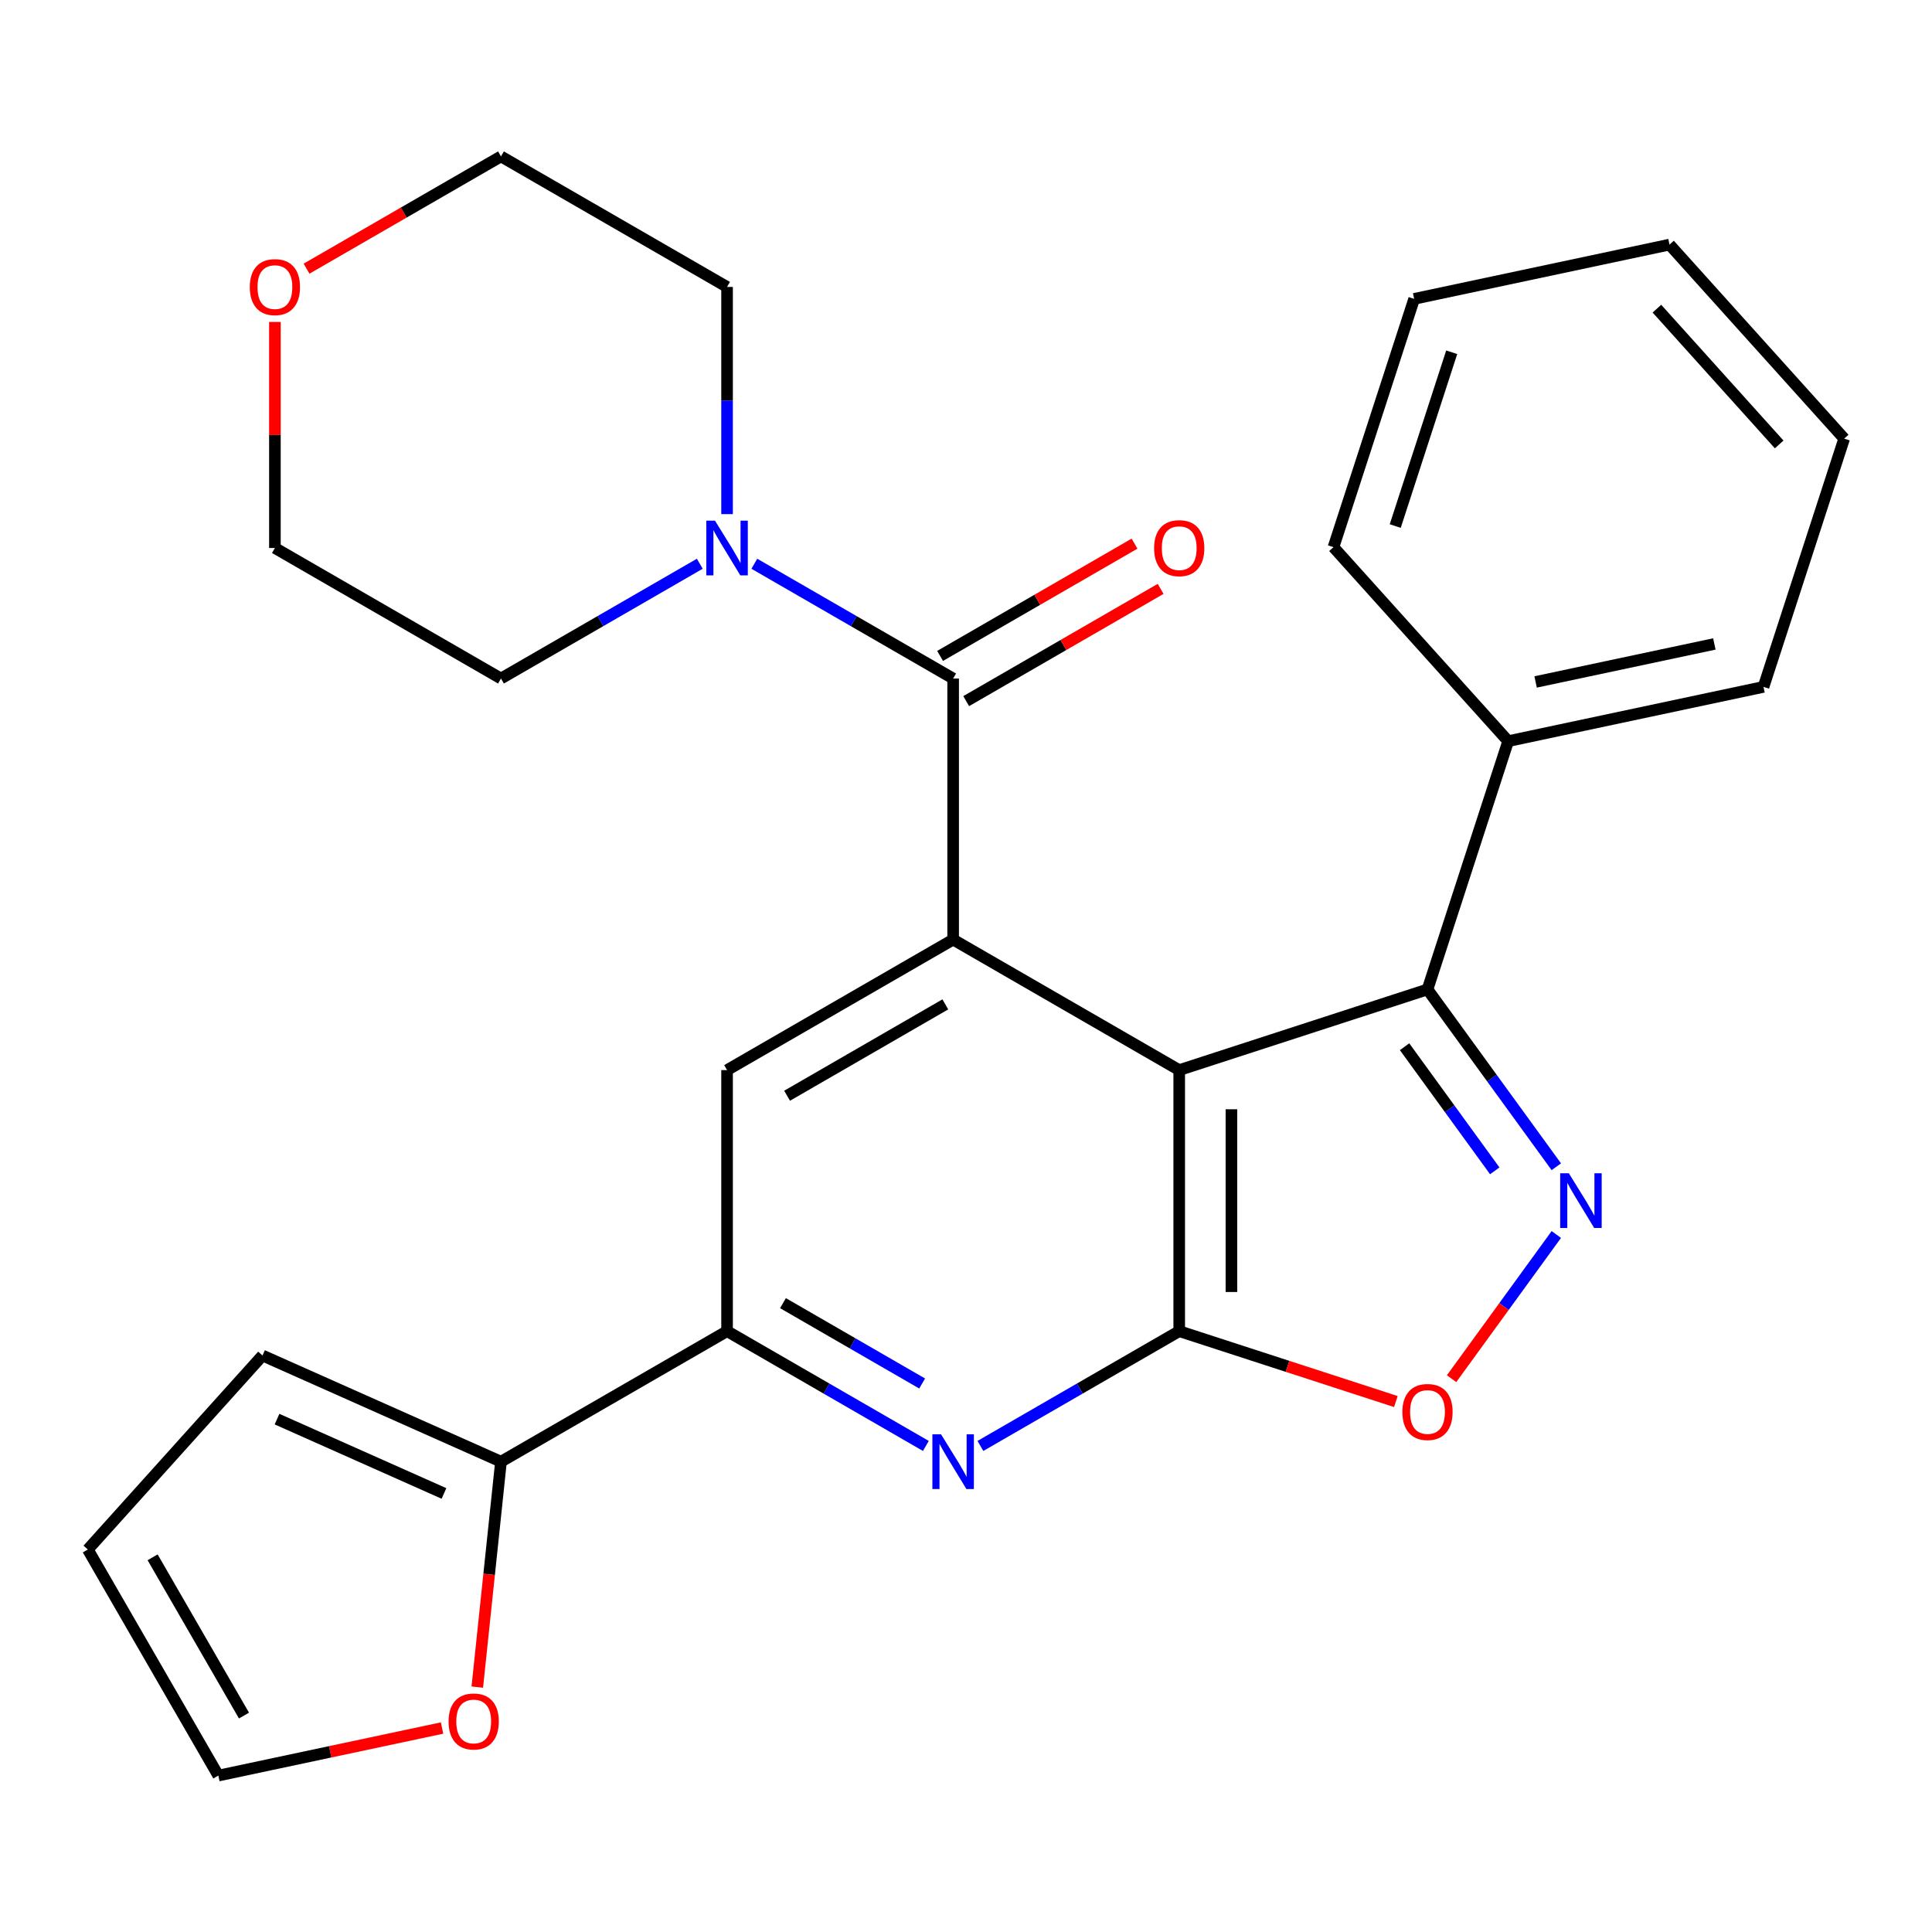 <?xml version='1.0' encoding='iso-8859-1'?>
<svg version='1.1' baseProfile='full'
              xmlns='http://www.w3.org/2000/svg'
                      xmlns:rdkit='http://www.rdkit.org/xml'
                      xmlns:xlink='http://www.w3.org/1999/xlink'
                  xml:space='preserve'
width='1000px' height='1000px' viewBox='0 0 1000 1000'>
<!-- END OF HEADER -->
<rect style='opacity:1.0;fill:#FFFFFF;stroke:none' width='1000' height='1000' x='0' y='0'> </rect>
<path class='bond-0' d='M 610.361,553.884 L 610.361,689.005' style='fill:none;fill-rule:evenodd;stroke:#000000;stroke-width:6px;stroke-linecap:butt;stroke-linejoin:miter;stroke-opacity:1' />
<path class='bond-0' d='M 637.385,574.152 L 637.385,668.736' style='fill:none;fill-rule:evenodd;stroke:#000000;stroke-width:6px;stroke-linecap:butt;stroke-linejoin:miter;stroke-opacity:1' />
<path class='bond-1' d='M 610.361,553.884 L 493.343,486.324' style='fill:none;fill-rule:evenodd;stroke:#000000;stroke-width:6px;stroke-linecap:butt;stroke-linejoin:miter;stroke-opacity:1' />
<path class='bond-3' d='M 610.361,553.884 L 738.868,512.129' style='fill:none;fill-rule:evenodd;stroke:#000000;stroke-width:6px;stroke-linecap:butt;stroke-linejoin:miter;stroke-opacity:1' />
<path class='bond-5' d='M 610.361,689.005 L 558.911,718.709' style='fill:none;fill-rule:evenodd;stroke:#000000;stroke-width:6px;stroke-linecap:butt;stroke-linejoin:miter;stroke-opacity:1' />
<path class='bond-5' d='M 558.911,718.709 L 507.461,748.414' style='fill:none;fill-rule:evenodd;stroke:#0000FF;stroke-width:6px;stroke-linecap:butt;stroke-linejoin:miter;stroke-opacity:1' />
<path class='bond-6' d='M 610.361,689.005 L 666.426,707.221' style='fill:none;fill-rule:evenodd;stroke:#000000;stroke-width:6px;stroke-linecap:butt;stroke-linejoin:miter;stroke-opacity:1' />
<path class='bond-6' d='M 666.426,707.221 L 722.49,725.438' style='fill:none;fill-rule:evenodd;stroke:#FF0000;stroke-width:6px;stroke-linecap:butt;stroke-linejoin:miter;stroke-opacity:1' />
<path class='bond-4' d='M 493.343,486.324 L 493.343,351.203' style='fill:none;fill-rule:evenodd;stroke:#000000;stroke-width:6px;stroke-linecap:butt;stroke-linejoin:miter;stroke-opacity:1' />
<path class='bond-8' d='M 493.343,486.324 L 376.325,553.884' style='fill:none;fill-rule:evenodd;stroke:#000000;stroke-width:6px;stroke-linecap:butt;stroke-linejoin:miter;stroke-opacity:1' />
<path class='bond-8' d='M 489.302,519.861 L 407.39,567.153' style='fill:none;fill-rule:evenodd;stroke:#000000;stroke-width:6px;stroke-linecap:butt;stroke-linejoin:miter;stroke-opacity:1' />
<path class='bond-2' d='M 805.548,603.906 L 772.208,558.018' style='fill:none;fill-rule:evenodd;stroke:#0000FF;stroke-width:6px;stroke-linecap:butt;stroke-linejoin:miter;stroke-opacity:1' />
<path class='bond-2' d='M 772.208,558.018 L 738.868,512.129' style='fill:none;fill-rule:evenodd;stroke:#000000;stroke-width:6px;stroke-linecap:butt;stroke-linejoin:miter;stroke-opacity:1' />
<path class='bond-2' d='M 773.683,606.024 L 750.345,573.902' style='fill:none;fill-rule:evenodd;stroke:#0000FF;stroke-width:6px;stroke-linecap:butt;stroke-linejoin:miter;stroke-opacity:1' />
<path class='bond-2' d='M 750.345,573.902 L 727.007,541.78' style='fill:none;fill-rule:evenodd;stroke:#000000;stroke-width:6px;stroke-linecap:butt;stroke-linejoin:miter;stroke-opacity:1' />
<path class='bond-27' d='M 805.548,638.982 L 778.44,676.293' style='fill:none;fill-rule:evenodd;stroke:#0000FF;stroke-width:6px;stroke-linecap:butt;stroke-linejoin:miter;stroke-opacity:1' />
<path class='bond-27' d='M 778.44,676.293 L 751.333,713.603' style='fill:none;fill-rule:evenodd;stroke:#FF0000;stroke-width:6px;stroke-linecap:butt;stroke-linejoin:miter;stroke-opacity:1' />
<path class='bond-13' d='M 738.868,512.129 L 780.623,383.622' style='fill:none;fill-rule:evenodd;stroke:#000000;stroke-width:6px;stroke-linecap:butt;stroke-linejoin:miter;stroke-opacity:1' />
<path class='bond-9' d='M 493.343,351.203 L 441.893,321.498' style='fill:none;fill-rule:evenodd;stroke:#000000;stroke-width:6px;stroke-linecap:butt;stroke-linejoin:miter;stroke-opacity:1' />
<path class='bond-9' d='M 441.893,321.498 L 390.443,291.793' style='fill:none;fill-rule:evenodd;stroke:#0000FF;stroke-width:6px;stroke-linecap:butt;stroke-linejoin:miter;stroke-opacity:1' />
<path class='bond-12' d='M 500.099,362.905 L 550.419,333.852' style='fill:none;fill-rule:evenodd;stroke:#000000;stroke-width:6px;stroke-linecap:butt;stroke-linejoin:miter;stroke-opacity:1' />
<path class='bond-12' d='M 550.419,333.852 L 600.739,304.8' style='fill:none;fill-rule:evenodd;stroke:#FF0000;stroke-width:6px;stroke-linecap:butt;stroke-linejoin:miter;stroke-opacity:1' />
<path class='bond-12' d='M 486.587,339.501 L 536.907,310.449' style='fill:none;fill-rule:evenodd;stroke:#000000;stroke-width:6px;stroke-linecap:butt;stroke-linejoin:miter;stroke-opacity:1' />
<path class='bond-12' d='M 536.907,310.449 L 587.227,281.396' style='fill:none;fill-rule:evenodd;stroke:#FF0000;stroke-width:6px;stroke-linecap:butt;stroke-linejoin:miter;stroke-opacity:1' />
<path class='bond-28' d='M 479.225,748.414 L 427.775,718.709' style='fill:none;fill-rule:evenodd;stroke:#0000FF;stroke-width:6px;stroke-linecap:butt;stroke-linejoin:miter;stroke-opacity:1' />
<path class='bond-28' d='M 427.775,718.709 L 376.325,689.005' style='fill:none;fill-rule:evenodd;stroke:#000000;stroke-width:6px;stroke-linecap:butt;stroke-linejoin:miter;stroke-opacity:1' />
<path class='bond-28' d='M 477.302,716.099 L 441.287,695.306' style='fill:none;fill-rule:evenodd;stroke:#0000FF;stroke-width:6px;stroke-linecap:butt;stroke-linejoin:miter;stroke-opacity:1' />
<path class='bond-28' d='M 441.287,695.306 L 405.272,674.512' style='fill:none;fill-rule:evenodd;stroke:#000000;stroke-width:6px;stroke-linecap:butt;stroke-linejoin:miter;stroke-opacity:1' />
<path class='bond-7' d='M 376.325,689.005 L 376.325,553.884' style='fill:none;fill-rule:evenodd;stroke:#000000;stroke-width:6px;stroke-linecap:butt;stroke-linejoin:miter;stroke-opacity:1' />
<path class='bond-10' d='M 376.325,689.005 L 259.307,756.565' style='fill:none;fill-rule:evenodd;stroke:#000000;stroke-width:6px;stroke-linecap:butt;stroke-linejoin:miter;stroke-opacity:1' />
<path class='bond-18' d='M 362.207,291.793 L 310.757,321.498' style='fill:none;fill-rule:evenodd;stroke:#0000FF;stroke-width:6px;stroke-linecap:butt;stroke-linejoin:miter;stroke-opacity:1' />
<path class='bond-18' d='M 310.757,321.498 L 259.307,351.203' style='fill:none;fill-rule:evenodd;stroke:#000000;stroke-width:6px;stroke-linecap:butt;stroke-linejoin:miter;stroke-opacity:1' />
<path class='bond-19' d='M 376.325,266.104 L 376.325,207.313' style='fill:none;fill-rule:evenodd;stroke:#0000FF;stroke-width:6px;stroke-linecap:butt;stroke-linejoin:miter;stroke-opacity:1' />
<path class='bond-19' d='M 376.325,207.313 L 376.325,148.522' style='fill:none;fill-rule:evenodd;stroke:#000000;stroke-width:6px;stroke-linecap:butt;stroke-linejoin:miter;stroke-opacity:1' />
<path class='bond-11' d='M 259.307,756.565 L 253.175,814.906' style='fill:none;fill-rule:evenodd;stroke:#000000;stroke-width:6px;stroke-linecap:butt;stroke-linejoin:miter;stroke-opacity:1' />
<path class='bond-11' d='M 253.175,814.906 L 247.043,873.247' style='fill:none;fill-rule:evenodd;stroke:#FF0000;stroke-width:6px;stroke-linecap:butt;stroke-linejoin:miter;stroke-opacity:1' />
<path class='bond-14' d='M 259.307,756.565 L 135.868,701.606' style='fill:none;fill-rule:evenodd;stroke:#000000;stroke-width:6px;stroke-linecap:butt;stroke-linejoin:miter;stroke-opacity:1' />
<path class='bond-14' d='M 229.799,773.009 L 143.392,734.538' style='fill:none;fill-rule:evenodd;stroke:#000000;stroke-width:6px;stroke-linecap:butt;stroke-linejoin:miter;stroke-opacity:1' />
<path class='bond-15' d='M 228.805,894.427 L 170.91,906.733' style='fill:none;fill-rule:evenodd;stroke:#FF0000;stroke-width:6px;stroke-linecap:butt;stroke-linejoin:miter;stroke-opacity:1' />
<path class='bond-15' d='M 170.91,906.733 L 113.015,919.039' style='fill:none;fill-rule:evenodd;stroke:#000000;stroke-width:6px;stroke-linecap:butt;stroke-linejoin:miter;stroke-opacity:1' />
<path class='bond-22' d='M 780.623,383.622 L 912.791,355.529' style='fill:none;fill-rule:evenodd;stroke:#000000;stroke-width:6px;stroke-linecap:butt;stroke-linejoin:miter;stroke-opacity:1' />
<path class='bond-22' d='M 794.829,352.974 L 887.347,333.309' style='fill:none;fill-rule:evenodd;stroke:#000000;stroke-width:6px;stroke-linecap:butt;stroke-linejoin:miter;stroke-opacity:1' />
<path class='bond-23' d='M 780.623,383.622 L 690.209,283.208' style='fill:none;fill-rule:evenodd;stroke:#000000;stroke-width:6px;stroke-linecap:butt;stroke-linejoin:miter;stroke-opacity:1' />
<path class='bond-16' d='M 135.868,701.606 L 45.455,802.021' style='fill:none;fill-rule:evenodd;stroke:#000000;stroke-width:6px;stroke-linecap:butt;stroke-linejoin:miter;stroke-opacity:1' />
<path class='bond-31' d='M 113.015,919.039 L 45.455,802.021' style='fill:none;fill-rule:evenodd;stroke:#000000;stroke-width:6px;stroke-linecap:butt;stroke-linejoin:miter;stroke-opacity:1' />
<path class='bond-31' d='M 126.284,887.974 L 78.992,806.061' style='fill:none;fill-rule:evenodd;stroke:#000000;stroke-width:6px;stroke-linecap:butt;stroke-linejoin:miter;stroke-opacity:1' />
<path class='bond-17' d='M 158.667,139.066 L 208.987,110.014' style='fill:none;fill-rule:evenodd;stroke:#FF0000;stroke-width:6px;stroke-linecap:butt;stroke-linejoin:miter;stroke-opacity:1' />
<path class='bond-17' d='M 208.987,110.014 L 259.307,80.961' style='fill:none;fill-rule:evenodd;stroke:#000000;stroke-width:6px;stroke-linecap:butt;stroke-linejoin:miter;stroke-opacity:1' />
<path class='bond-30' d='M 142.289,166.66 L 142.289,225.151' style='fill:none;fill-rule:evenodd;stroke:#FF0000;stroke-width:6px;stroke-linecap:butt;stroke-linejoin:miter;stroke-opacity:1' />
<path class='bond-30' d='M 142.289,225.151 L 142.289,283.642' style='fill:none;fill-rule:evenodd;stroke:#000000;stroke-width:6px;stroke-linecap:butt;stroke-linejoin:miter;stroke-opacity:1' />
<path class='bond-21' d='M 259.307,351.203 L 142.289,283.642' style='fill:none;fill-rule:evenodd;stroke:#000000;stroke-width:6px;stroke-linecap:butt;stroke-linejoin:miter;stroke-opacity:1' />
<path class='bond-20' d='M 376.325,148.522 L 259.307,80.961' style='fill:none;fill-rule:evenodd;stroke:#000000;stroke-width:6px;stroke-linecap:butt;stroke-linejoin:miter;stroke-opacity:1' />
<path class='bond-24' d='M 912.791,355.529 L 954.545,227.021' style='fill:none;fill-rule:evenodd;stroke:#000000;stroke-width:6px;stroke-linecap:butt;stroke-linejoin:miter;stroke-opacity:1' />
<path class='bond-25' d='M 690.209,283.208 L 731.964,154.7' style='fill:none;fill-rule:evenodd;stroke:#000000;stroke-width:6px;stroke-linecap:butt;stroke-linejoin:miter;stroke-opacity:1' />
<path class='bond-25' d='M 722.174,272.282 L 751.402,182.327' style='fill:none;fill-rule:evenodd;stroke:#000000;stroke-width:6px;stroke-linecap:butt;stroke-linejoin:miter;stroke-opacity:1' />
<path class='bond-29' d='M 954.545,227.021 L 864.132,126.607' style='fill:none;fill-rule:evenodd;stroke:#000000;stroke-width:6px;stroke-linecap:butt;stroke-linejoin:miter;stroke-opacity:1' />
<path class='bond-29' d='M 920.901,230.042 L 857.611,159.752' style='fill:none;fill-rule:evenodd;stroke:#000000;stroke-width:6px;stroke-linecap:butt;stroke-linejoin:miter;stroke-opacity:1' />
<path class='bond-26' d='M 731.964,154.7 L 864.132,126.607' style='fill:none;fill-rule:evenodd;stroke:#000000;stroke-width:6px;stroke-linecap:butt;stroke-linejoin:miter;stroke-opacity:1' />
<path  class='atom-3' d='M 812.03 607.284
L 821.31 622.284
Q 822.23 623.764, 823.71 626.444
Q 825.19 629.124, 825.27 629.284
L 825.27 607.284
L 829.03 607.284
L 829.03 635.604
L 825.15 635.604
L 815.19 619.204
Q 814.03 617.284, 812.79 615.084
Q 811.59 612.884, 811.23 612.204
L 811.23 635.604
L 807.55 635.604
L 807.55 607.284
L 812.03 607.284
' fill='#0000FF'/>
<path  class='atom-6' d='M 487.083 742.405
L 496.363 757.405
Q 497.283 758.885, 498.763 761.565
Q 500.243 764.245, 500.323 764.405
L 500.323 742.405
L 504.083 742.405
L 504.083 770.725
L 500.203 770.725
L 490.243 754.325
Q 489.083 752.405, 487.843 750.205
Q 486.643 748.005, 486.283 747.325
L 486.283 770.725
L 482.603 770.725
L 482.603 742.405
L 487.083 742.405
' fill='#0000FF'/>
<path  class='atom-7' d='M 725.868 730.839
Q 725.868 724.039, 729.228 720.239
Q 732.588 716.439, 738.868 716.439
Q 745.148 716.439, 748.508 720.239
Q 751.868 724.039, 751.868 730.839
Q 751.868 737.719, 748.468 741.639
Q 745.068 745.519, 738.868 745.519
Q 732.628 745.519, 729.228 741.639
Q 725.868 737.759, 725.868 730.839
M 738.868 742.319
Q 743.188 742.319, 745.508 739.439
Q 747.868 736.519, 747.868 730.839
Q 747.868 725.279, 745.508 722.479
Q 743.188 719.639, 738.868 719.639
Q 734.548 719.639, 732.188 722.439
Q 729.868 725.239, 729.868 730.839
Q 729.868 736.559, 732.188 739.439
Q 734.548 742.319, 738.868 742.319
' fill='#FF0000'/>
<path  class='atom-10' d='M 370.065 269.482
L 379.345 284.482
Q 380.265 285.962, 381.745 288.642
Q 383.225 291.322, 383.305 291.482
L 383.305 269.482
L 387.065 269.482
L 387.065 297.802
L 383.185 297.802
L 373.225 281.402
Q 372.065 279.482, 370.825 277.282
Q 369.625 275.082, 369.265 274.402
L 369.265 297.802
L 365.585 297.802
L 365.585 269.482
L 370.065 269.482
' fill='#0000FF'/>
<path  class='atom-12' d='M 232.183 891.025
Q 232.183 884.225, 235.543 880.425
Q 238.903 876.625, 245.183 876.625
Q 251.463 876.625, 254.823 880.425
Q 258.183 884.225, 258.183 891.025
Q 258.183 897.905, 254.783 901.825
Q 251.383 905.705, 245.183 905.705
Q 238.943 905.705, 235.543 901.825
Q 232.183 897.945, 232.183 891.025
M 245.183 902.505
Q 249.503 902.505, 251.823 899.625
Q 254.183 896.705, 254.183 891.025
Q 254.183 885.465, 251.823 882.665
Q 249.503 879.825, 245.183 879.825
Q 240.863 879.825, 238.503 882.625
Q 236.183 885.425, 236.183 891.025
Q 236.183 896.745, 238.503 899.625
Q 240.863 902.505, 245.183 902.505
' fill='#FF0000'/>
<path  class='atom-13' d='M 597.361 283.722
Q 597.361 276.922, 600.721 273.122
Q 604.081 269.322, 610.361 269.322
Q 616.641 269.322, 620.001 273.122
Q 623.361 276.922, 623.361 283.722
Q 623.361 290.602, 619.961 294.522
Q 616.561 298.402, 610.361 298.402
Q 604.121 298.402, 600.721 294.522
Q 597.361 290.642, 597.361 283.722
M 610.361 295.202
Q 614.681 295.202, 617.001 292.322
Q 619.361 289.402, 619.361 283.722
Q 619.361 278.162, 617.001 275.362
Q 614.681 272.522, 610.361 272.522
Q 606.041 272.522, 603.681 275.322
Q 601.361 278.122, 601.361 283.722
Q 601.361 289.442, 603.681 292.322
Q 606.041 295.202, 610.361 295.202
' fill='#FF0000'/>
<path  class='atom-18' d='M 129.289 148.602
Q 129.289 141.802, 132.649 138.002
Q 136.009 134.202, 142.289 134.202
Q 148.569 134.202, 151.929 138.002
Q 155.289 141.802, 155.289 148.602
Q 155.289 155.482, 151.889 159.402
Q 148.489 163.282, 142.289 163.282
Q 136.049 163.282, 132.649 159.402
Q 129.289 155.522, 129.289 148.602
M 142.289 160.082
Q 146.609 160.082, 148.929 157.202
Q 151.289 154.282, 151.289 148.602
Q 151.289 143.042, 148.929 140.242
Q 146.609 137.402, 142.289 137.402
Q 137.969 137.402, 135.609 140.202
Q 133.289 143.002, 133.289 148.602
Q 133.289 154.322, 135.609 157.202
Q 137.969 160.082, 142.289 160.082
' fill='#FF0000'/>
</svg>
